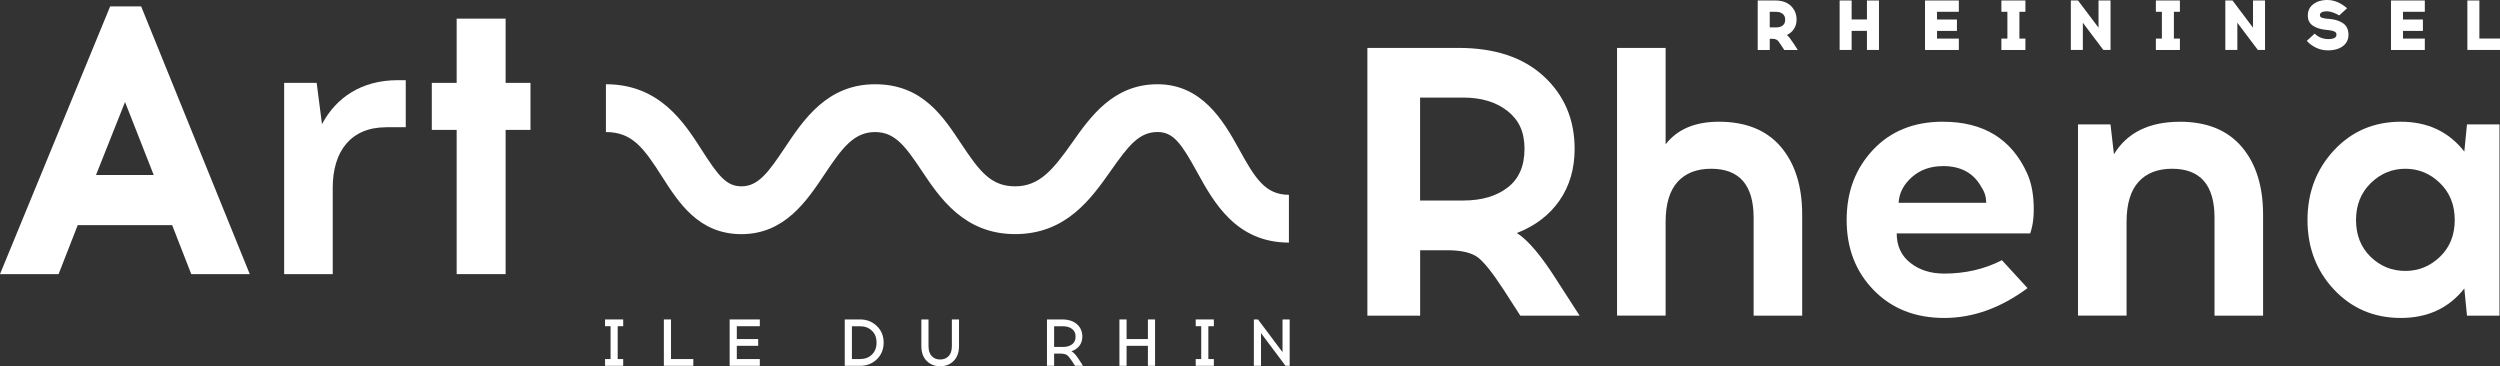 <svg width="273" height="40" viewBox="0 0 273 40" fill="none" xmlns="http://www.w3.org/2000/svg">
<rect x="0" y="0" width="273" height="40" fill="#333333" stroke="none"/>
<g clip-path="url(#clip0_2021_1337)">
<path d="M6.388 29.933H0L12.029 0.699H15.414L27.274 29.933H20.886L18.799 24.585H8.486L6.398 29.933H6.388ZM10.482 19.113H16.788L13.654 11.138L10.482 19.113Z" fill="white"/>
<path d="M42.182 13.896C38.301 13.896 36.334 16.529 36.334 20.497V29.938H31.03V9.05H34.579L35.162 13.559C36.705 10.637 39.506 8.756 43.431 8.756H44.308V13.891H42.177L42.182 13.896Z" fill="white"/>
<path d="M55.214 29.933H49.867V14.185H47.153V9.05H49.867V2.035H55.214V9.05H57.929V14.185H55.214V29.928V29.933Z" fill="white"/>
<path d="M149.313 5.231H159.254C163.237 5.231 166.347 6.268 168.589 8.341C170.831 10.415 171.949 13.057 171.949 16.258C171.949 18.428 171.399 20.309 170.3 21.895C169.201 23.481 167.648 24.667 165.643 25.444C166.867 26.225 168.314 27.936 169.987 30.583L172.494 34.47H166.019L164.138 31.548C162.967 29.764 162.056 28.626 161.405 28.124C160.754 27.623 159.712 27.358 158.295 27.329H155.079V34.47H149.318V5.231H149.313ZM155.074 10.661V21.895H159.794C161.8 21.895 163.415 21.422 164.64 20.473C165.865 19.527 166.477 18.12 166.477 16.254C166.477 14.388 165.855 13.095 164.616 12.117C163.377 11.143 161.766 10.656 159.794 10.656H155.074V10.661Z" fill="white"/>
<path d="M187.696 13.293C190.646 13.293 192.903 14.204 194.46 16.027C196.017 17.85 196.798 20.323 196.798 23.443V34.47H191.495V23.775C191.495 20.212 189.947 18.428 186.857 18.428C185.27 18.428 184.046 18.91 183.183 19.87C182.32 20.829 181.886 22.285 181.886 24.233V34.465H176.582V5.231H181.886V15.757C183.168 14.113 185.102 13.293 187.691 13.293H187.696Z" fill="white"/>
<path d="M212.174 13.293C216.6 13.293 219.661 15.174 221.363 18.93C221.783 19.851 222.019 20.955 222.072 22.252C222.13 23.549 222.004 24.624 221.696 25.487H207.121C207.121 26.852 207.613 27.922 208.606 28.703C209.594 29.484 210.824 29.875 212.304 29.875C214.613 29.875 216.715 29.388 218.61 28.414L221.407 31.461C218.485 33.631 215.447 34.721 212.304 34.721C209.16 34.721 206.595 33.713 204.619 31.693C202.642 29.672 201.654 27.117 201.654 24.026C201.654 20.936 202.613 18.409 204.537 16.36C206.46 14.311 209.006 13.289 212.179 13.289L212.174 13.293ZM212.174 18.139C210.809 18.139 209.676 18.544 208.77 19.349C207.863 20.159 207.386 21.09 207.328 22.146H216.894C216.894 21.534 216.73 20.974 216.392 20.473C215.558 18.915 214.15 18.134 212.174 18.134V18.139Z" fill="white"/>
<path d="M238.026 13.293C240.977 13.293 243.233 14.204 244.79 16.027C246.348 17.849 247.129 20.323 247.129 23.442V34.469H241.825V23.775C241.825 20.212 240.282 18.428 237.192 18.428C235.606 18.428 234.376 18.91 233.518 19.87C232.655 20.829 232.221 22.285 232.221 24.233V34.465H226.917V13.587H230.466L230.842 16.846C232.288 14.479 234.685 13.298 238.026 13.298V13.293Z" fill="white"/>
<path d="M272.942 34.469H269.394L269.104 31.504C267.407 33.65 265.093 34.72 262.171 34.72C259.25 34.72 256.82 33.688 254.881 31.63C252.948 29.571 251.979 27.035 251.979 24.026C251.979 21.017 252.948 18.476 254.881 16.403C256.815 14.33 259.245 13.293 262.171 13.293C265.098 13.293 267.407 14.378 269.104 16.552L269.394 13.587H272.942V34.469ZM262.668 29.585C264.114 29.585 265.377 29.069 266.448 28.037C267.518 27.006 268.058 25.67 268.058 24.026C268.058 22.382 267.523 21.041 266.448 19.995C265.377 18.949 264.114 18.428 262.668 18.428C261.221 18.428 259.958 18.949 258.888 19.995C257.818 21.041 257.278 22.382 257.278 24.026C257.278 25.67 257.808 27.006 258.864 28.037C259.924 29.069 261.188 29.585 262.663 29.585H262.668Z" fill="white"/>
<path d="M140.75 26.49C134.96 26.49 132.515 22.044 130.726 18.795C129.015 15.685 128.147 14.417 126.397 14.417C124.377 14.417 123.21 15.931 121.325 18.611C119.141 21.707 116.426 25.564 110.848 25.564C105.27 25.564 102.603 21.567 100.656 18.65C98.852 15.95 97.724 14.421 95.559 14.421C93.236 14.421 91.948 16.177 90.039 19.036C88.096 21.948 85.68 25.569 80.965 25.569C76.25 25.569 74.071 22.059 72.263 19.238C70.296 16.162 69.042 14.421 66.168 14.421V9.2C72.036 9.2 74.707 13.375 76.66 16.422C78.444 19.209 79.331 20.347 80.965 20.347C82.797 20.347 83.906 18.828 85.7 16.138C87.763 13.047 90.328 9.2 95.564 9.2C100.8 9.2 103.052 12.83 105 15.752C106.957 18.684 108.196 20.347 110.848 20.347C113.5 20.347 114.985 18.544 117.058 15.608C119.068 12.753 121.571 9.2 126.397 9.2C131.223 9.2 133.566 13.124 135.302 16.283C137.052 19.47 138.171 21.273 140.75 21.273V26.495V26.49Z" fill="white"/>
<path d="M191.943 0.053H193.843C194.595 0.053 195.174 0.255 195.579 0.655C195.984 1.056 196.186 1.552 196.186 2.145C196.186 2.521 196.094 2.854 195.911 3.143C195.728 3.433 195.468 3.659 195.13 3.818C195.299 3.953 195.554 4.276 195.892 4.792L196.316 5.458H194.841L194.542 4.995C194.383 4.754 194.272 4.595 194.214 4.518C194.156 4.44 194.074 4.378 193.978 4.325C193.881 4.272 193.746 4.243 193.578 4.238H193.255V5.458H191.943V0.053ZM193.255 1.287V2.994H193.963C194.262 2.994 194.499 2.922 194.677 2.782C194.855 2.642 194.942 2.43 194.942 2.145C194.942 1.861 194.851 1.663 194.667 1.514C194.484 1.364 194.248 1.292 193.963 1.292H193.255V1.287Z" fill="white"/>
<path d="M205.183 5.453H203.871V3.37H202.198V5.453H200.887V0.053H202.198V2.126H203.871V0.053H205.183V5.453Z" fill="white"/>
<path d="M211.523 2.131H213.697V3.375H211.523V4.214H213.905V5.458H210.211V0.053H213.905V1.287H211.523V2.126V2.131Z" fill="white"/>
<path d="M220.519 4.214H221.175V5.458H218.552V4.214H219.208V1.287H218.552V0.053H221.175V1.287H220.519V4.209V4.214Z" fill="white"/>
<path d="M230.471 5.453H229.685L227.448 2.483V5.453H226.136V0.053H226.922L229.159 3.023V0.053H230.471V5.453Z" fill="white"/>
<path d="M237.389 4.214H238.045V5.458H235.422V4.214H236.078V1.287H235.422V0.053H238.045V1.287H237.389V4.209V4.214Z" fill="white"/>
<path d="M247.341 5.453H246.555L244.318 2.483V5.453H243.006V0.053H243.792L246.029 3.023V0.053H247.341V5.453Z" fill="white"/>
<path d="M254.1 -6.12112e-05H254.153C254.881 -6.12112e-05 255.6 0.299 256.304 0.897L255.445 1.683C255.238 1.557 255.012 1.456 254.756 1.364C254.5 1.278 254.298 1.234 254.148 1.234H254.095C253.584 1.234 253.334 1.379 253.334 1.668C253.334 1.736 253.353 1.794 253.401 1.842C253.445 1.89 253.512 1.929 253.604 1.953C253.695 1.977 253.772 1.996 253.835 2.006C253.898 2.015 253.985 2.03 254.105 2.044L254.452 2.073C254.746 2.102 255.007 2.155 255.233 2.232C255.46 2.305 255.672 2.411 255.86 2.536C256.048 2.666 256.198 2.835 256.299 3.047C256.4 3.259 256.453 3.51 256.453 3.79C256.453 4.31 256.255 4.72 255.855 5.029C255.455 5.333 254.934 5.492 254.293 5.501H254.255C253.748 5.501 253.3 5.4 252.895 5.202C252.49 5.005 252.162 4.754 251.902 4.46L252.76 3.674C253.17 4.069 253.671 4.267 254.255 4.267H254.293C254.857 4.257 255.142 4.098 255.142 3.79C255.142 3.698 255.118 3.621 255.074 3.558C255.031 3.496 254.958 3.447 254.857 3.414C254.756 3.38 254.669 3.351 254.592 3.336C254.515 3.322 254.409 3.308 254.269 3.288L253.912 3.25C253.353 3.187 252.895 3.033 252.543 2.787C252.191 2.541 252.013 2.179 252.013 1.697C252.013 1.181 252.205 0.771 252.596 0.468C252.987 0.164 253.483 0.005 254.091 -0.005L254.1 -6.12112e-05Z" fill="white"/>
<path d="M262.407 2.131H264.582V3.375H262.407V4.214H264.789V5.458H261.096V0.053H264.789V1.287H262.407V2.126V2.131Z" fill="white"/>
<path d="M273 5.453H269.437V0.053H270.748V4.209H273V5.453Z" fill="white"/>
<path d="M67.451 39.209H68.053V39.947H66.072V39.209H66.675V35.622H66.072V34.884H68.053V35.622H67.451V39.209Z" fill="white"/>
<path d="M75.71 39.947H72.494V34.884H73.275V39.209H75.71V39.947Z" fill="white"/>
<path d="M80.459 37.025H82.793V37.763H80.459V39.209H82.971V39.947H79.678V34.884H82.971V35.622H80.459V37.025Z" fill="white"/>
<path d="M92.247 34.884H93.925C94.648 34.884 95.256 35.125 95.752 35.603C96.249 36.08 96.495 36.688 96.495 37.416C96.495 38.144 96.244 38.756 95.752 39.233C95.256 39.711 94.648 39.947 93.925 39.947H92.247V34.884ZM93.028 39.209H93.925C94.441 39.209 94.87 39.05 95.207 38.727C95.545 38.404 95.719 37.97 95.719 37.416C95.719 36.861 95.55 36.432 95.207 36.109C94.865 35.786 94.441 35.627 93.925 35.627H93.028V39.214V39.209Z" fill="white"/>
<path d="M104.725 34.884V37.797C104.725 38.481 104.527 39.021 104.141 39.412C103.751 39.802 103.259 39.995 102.666 39.995C102.073 39.995 101.581 39.797 101.196 39.412C100.805 39.021 100.612 38.481 100.612 37.797V34.884H101.393V37.777C101.393 38.269 101.509 38.64 101.745 38.886C101.981 39.137 102.285 39.258 102.666 39.258C103.047 39.258 103.356 39.132 103.592 38.886C103.828 38.64 103.944 38.269 103.944 37.777V34.884H104.725Z" fill="white"/>
<path d="M114.329 34.884H116.007C116.677 34.884 117.207 35.058 117.603 35.4C117.993 35.747 118.191 36.196 118.191 36.75C118.191 37.146 118.085 37.478 117.878 37.753C117.67 38.028 117.376 38.23 117 38.361C117.236 38.476 117.501 38.766 117.796 39.224L118.263 39.947H117.391L117.014 39.368C116.812 39.06 116.643 38.862 116.508 38.77C116.373 38.679 116.171 38.631 115.906 38.616H115.11V39.947H114.329V34.884ZM115.11 35.622V37.888H116.074C116.479 37.888 116.812 37.792 117.068 37.604C117.328 37.416 117.453 37.131 117.453 36.755C117.453 36.379 117.323 36.109 117.063 35.916C116.802 35.723 116.474 35.627 116.074 35.627H115.11V35.622Z" fill="white"/>
<path d="M126.132 39.947H125.351V37.763H123.022V39.947H122.241V34.884H123.022V37.025H125.351V34.884H126.132V39.947Z" fill="white"/>
<path d="M131.951 39.209H132.554V39.947H130.572V39.209H131.175V35.622H130.572V34.884H132.554V35.622H131.951V39.209Z" fill="white"/>
<path d="M140.832 39.947H140.379L137.703 36.374V39.947H136.922V34.884H137.375L140.051 38.457V34.884H140.832V39.947Z" fill="white"/>
</g>
<defs>
<clipPath id="clip0_2021_1337">
<rect width="273" height="40" fill="white"/>
</clipPath>
</defs>
</svg>
